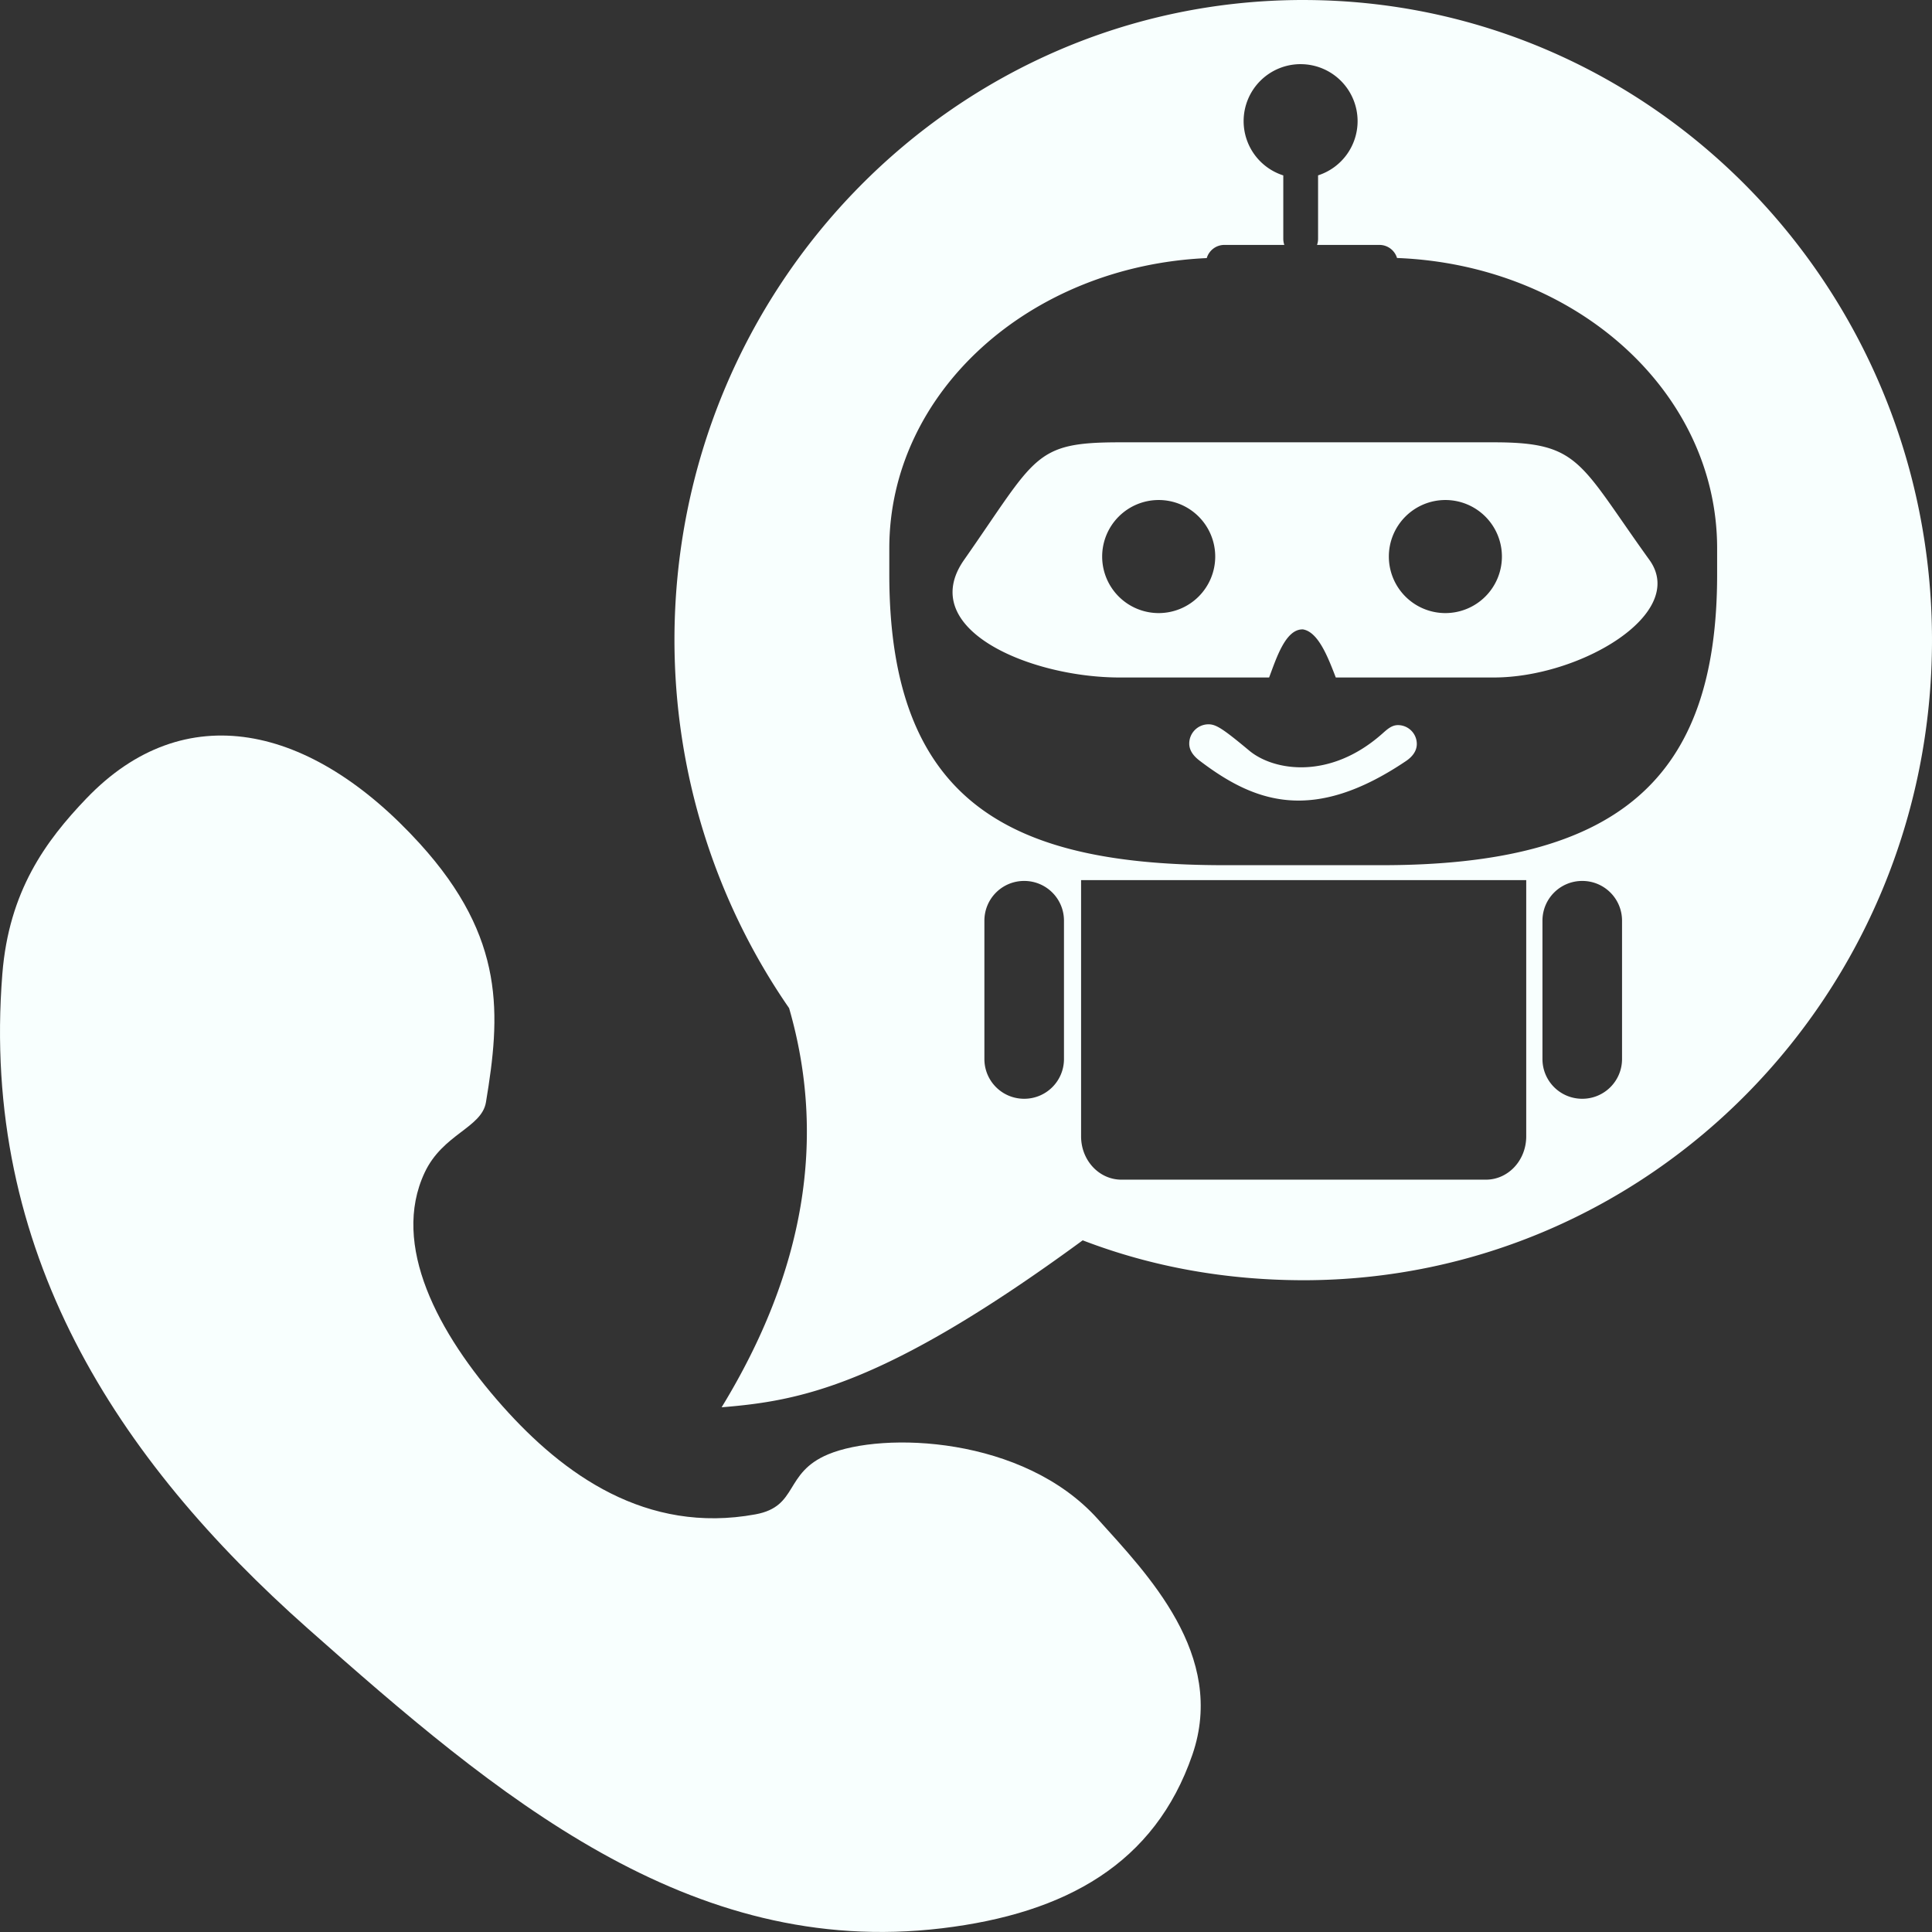 <?xml version="1.0" encoding="UTF-8" standalone="no"?>
<!-- Created with Inkscape (http://www.inkscape.org/) -->

<svg
   width="512"
   height="512"
   viewBox="0 0 135.467 135.467"
   version="1.1"
   id="svg5"
   inkscape:version="1.1.2 (0a00cf5339, 2022-02-04)"
   sodipodi:docname="ab-logo-white.svg"
   xmlns:inkscape="http://www.inkscape.org/namespaces/inkscape"
   xmlns:sodipodi="http://sodipodi.sourceforge.net/DTD/sodipodi-0.dtd"
   xmlns="http://www.w3.org/2000/svg"
   xmlns:svg="http://www.w3.org/2000/svg">
  <rect x="0" y="0" width="135.467" height="135.467" fill="#333333" stroke="none"/>
  <sodipodi:namedview
     id="namedview7"
     pagecolor="#f9d0f6"
     bordercolor="#666666"
     borderopacity="1.0"
     inkscape:pageshadow="2"
     inkscape:pageopacity="0"
     inkscape:pagecheckerboard="true"
     inkscape:document-units="mm"
     showgrid="false"
     inkscape:zoom="1.2810466"
     inkscape:cx="140.11981"
     inkscape:cy="228.32893"
     inkscape:window-width="2560"
     inkscape:window-height="1372"
     inkscape:window-x="0"
     inkscape:window-y="0"
     inkscape:window-maximized="1"
     inkscape:current-layer="layer1"
     fit-margin-top="0"
     fit-margin-left="0"
     fit-margin-right="0"
     fit-margin-bottom="0"
     units="px" />
  <defs
     id="defs2" />
  <g
     inkscape:label="Layer 1"
     inkscape:groupmode="layer"
     id="layer1"
     transform="translate(-48.398,-17.534)">
    <path
       id="path14987"
       style="fill:#f8fffe;fill-opacity:1;stroke:none;stroke-width:0.1;stroke-linecap:square;stroke-miterlimit:4;stroke-dasharray:none;paint-order:markers fill stroke"
       d="m 139.777,17.534 c -24.349,9.9e-5 -44.088,20.095 -44.088,44.883 0.007,9.239 2.814,18.25 8.039,25.805 2.634,9.105 1.108,18.432 -4.732,27.988 5.419,-0.449 11.298,-1.423 25.318,-11.707 4.961,1.907 10.161,2.791 15.463,2.798 24.349,-7e-5 44.088,-20.095 44.088,-44.883 1.6e-4,-24.788 -19.739,-44.883 -44.088,-44.883 z m -0.183,4.499 a 3.995,3.996 0 0 1 3.995,3.995 3.995,3.996 0 0 1 -2.771,3.802 v 4.437 c 0,0.155 -0.025,0.303 -0.072,0.44 h 4.371 c 0.585,0 1.077,0.385 1.237,0.917 12.527,0.482 22.445,9.379 22.445,20.358 v 1.837 c 0,14.337 -6.946,20.38 -23.517,20.38 h -11.011 c -14.571,0 -23.517,-4.038 -23.517,-20.38 v -1.837 c 0,-10.925 9.819,-19.788 22.258,-20.351 0.158,-0.535 0.651,-0.924 1.238,-0.924 h 4.201 c -0.047,-0.137 -0.072,-0.286 -0.072,-0.44 v -4.434 a 3.995,3.996 0 0 1 -2.781,-3.806 3.995,3.996 0 0 1 3.995,-3.995 z m -12.687,26.515 c -6.045,0 -5.825,0.981 -10.911,8.245 -3.392,4.844 4.612,8.245 10.911,8.245 h 10.478 c 0.512,-1.353 1.154,-3.414 2.374,-3.372 1.084,0.18 1.765,1.986 2.301,3.372 h 11.079 c 6.07,0 13.621,-4.48 10.911,-8.245 -4.934,-6.853 -4.866,-8.245 -10.911,-8.245 z m 2.736,4.046 a 3.964,3.964 0 0 1 3.963,3.964 3.964,3.964 0 0 1 -3.963,3.964 3.964,3.964 0 0 1 -3.964,-3.964 3.964,3.964 0 0 1 3.964,-3.964 z m 20.102,0 a 3.964,3.964 0 0 1 3.963,3.964 3.964,3.964 0 0 1 -3.963,3.964 3.964,3.964 0 0 1 -3.964,-3.964 3.964,3.964 0 0 1 3.964,-3.964 z M 133.136,68.321 c -0.746,2.4e-5 -1.351,0.605 -1.351,1.352 0,0.502 0.325,0.891 0.724,1.195 3.853,2.934 7.919,4.445 14.473,0.029 0.425,-0.286 0.759,-0.684 0.759,-1.196 2.6e-4,-0.731 -0.592,-1.324 -1.323,-1.324 -0.455,4.57e-4 -0.778,0.319 -1.12,0.62 -3.658,3.229 -7.562,2.593 -9.278,1.192 -1.863,-1.552 -2.348,-1.868 -2.884,-1.868 z m -8.935,10.923 h 2.828 25.556 2.828 v 3.038 13.262 1.668 c 0,1.683 -1.261,3.037 -2.828,3.037 h -25.556 c -1.567,0 -2.828,-1.354 -2.828,-3.037 V 95.544 82.282 Z m -3.99,0.059 c 1.546,0 2.79,1.245 2.79,2.79 v 9.694 c 0,1.546 -1.245,2.79 -2.79,2.79 -1.546,0 -2.79,-1.244 -2.79,-2.79 v -9.694 c 0,-1.546 1.244,-2.79 2.79,-2.79 z m 39.13,0 c 1.546,0 2.79,1.245 2.79,2.79 v 9.694 c 0,1.546 -1.245,2.79 -2.79,2.79 -1.546,0 -2.79,-1.244 -2.79,-2.79 v -9.694 c 4e-5,-1.546 1.245,-2.79 2.79,-2.79 z" />
    <path
       style="fill:#f8fffe;fill-opacity:1;stroke:none;stroke-width:0.1;stroke-linecap:square;stroke-miterlimit:4;stroke-dasharray:none;stroke-opacity:1;paint-order:markers fill stroke"
       d="m 54.459,73.517 c 6.854,-7.158 15.721,-5.245 23.372,3.167 6.058,6.661 5.651,12.047 4.641,18.135 -0.299,1.801 -3.031,2.223 -4.302,4.94 -2.365,5.056 0.92,11.264 5.471,16.378 4.249,4.775 10.058,8.984 17.725,7.58 3.046,-0.558 1.973,-2.903 5.104,-4.21 3.837,-1.601 13.673,-1.278 18.899,4.535 3.449,3.837 9.049,9.531 6.634,16.534 -2.628,7.623 -8.86,11.118 -17.546,12.163 -17.757,2.135 -31.223,-9.271 -44.475,-21.016 -13.396,-11.873 -22.961,-26.466 -21.421,-45.889 0.461,-5.815 3.029,-9.321 5.898,-12.319 z"
       id="path16476"
       sodipodi:nodetypes="sssssssssssss" />
  </g>
</svg>
